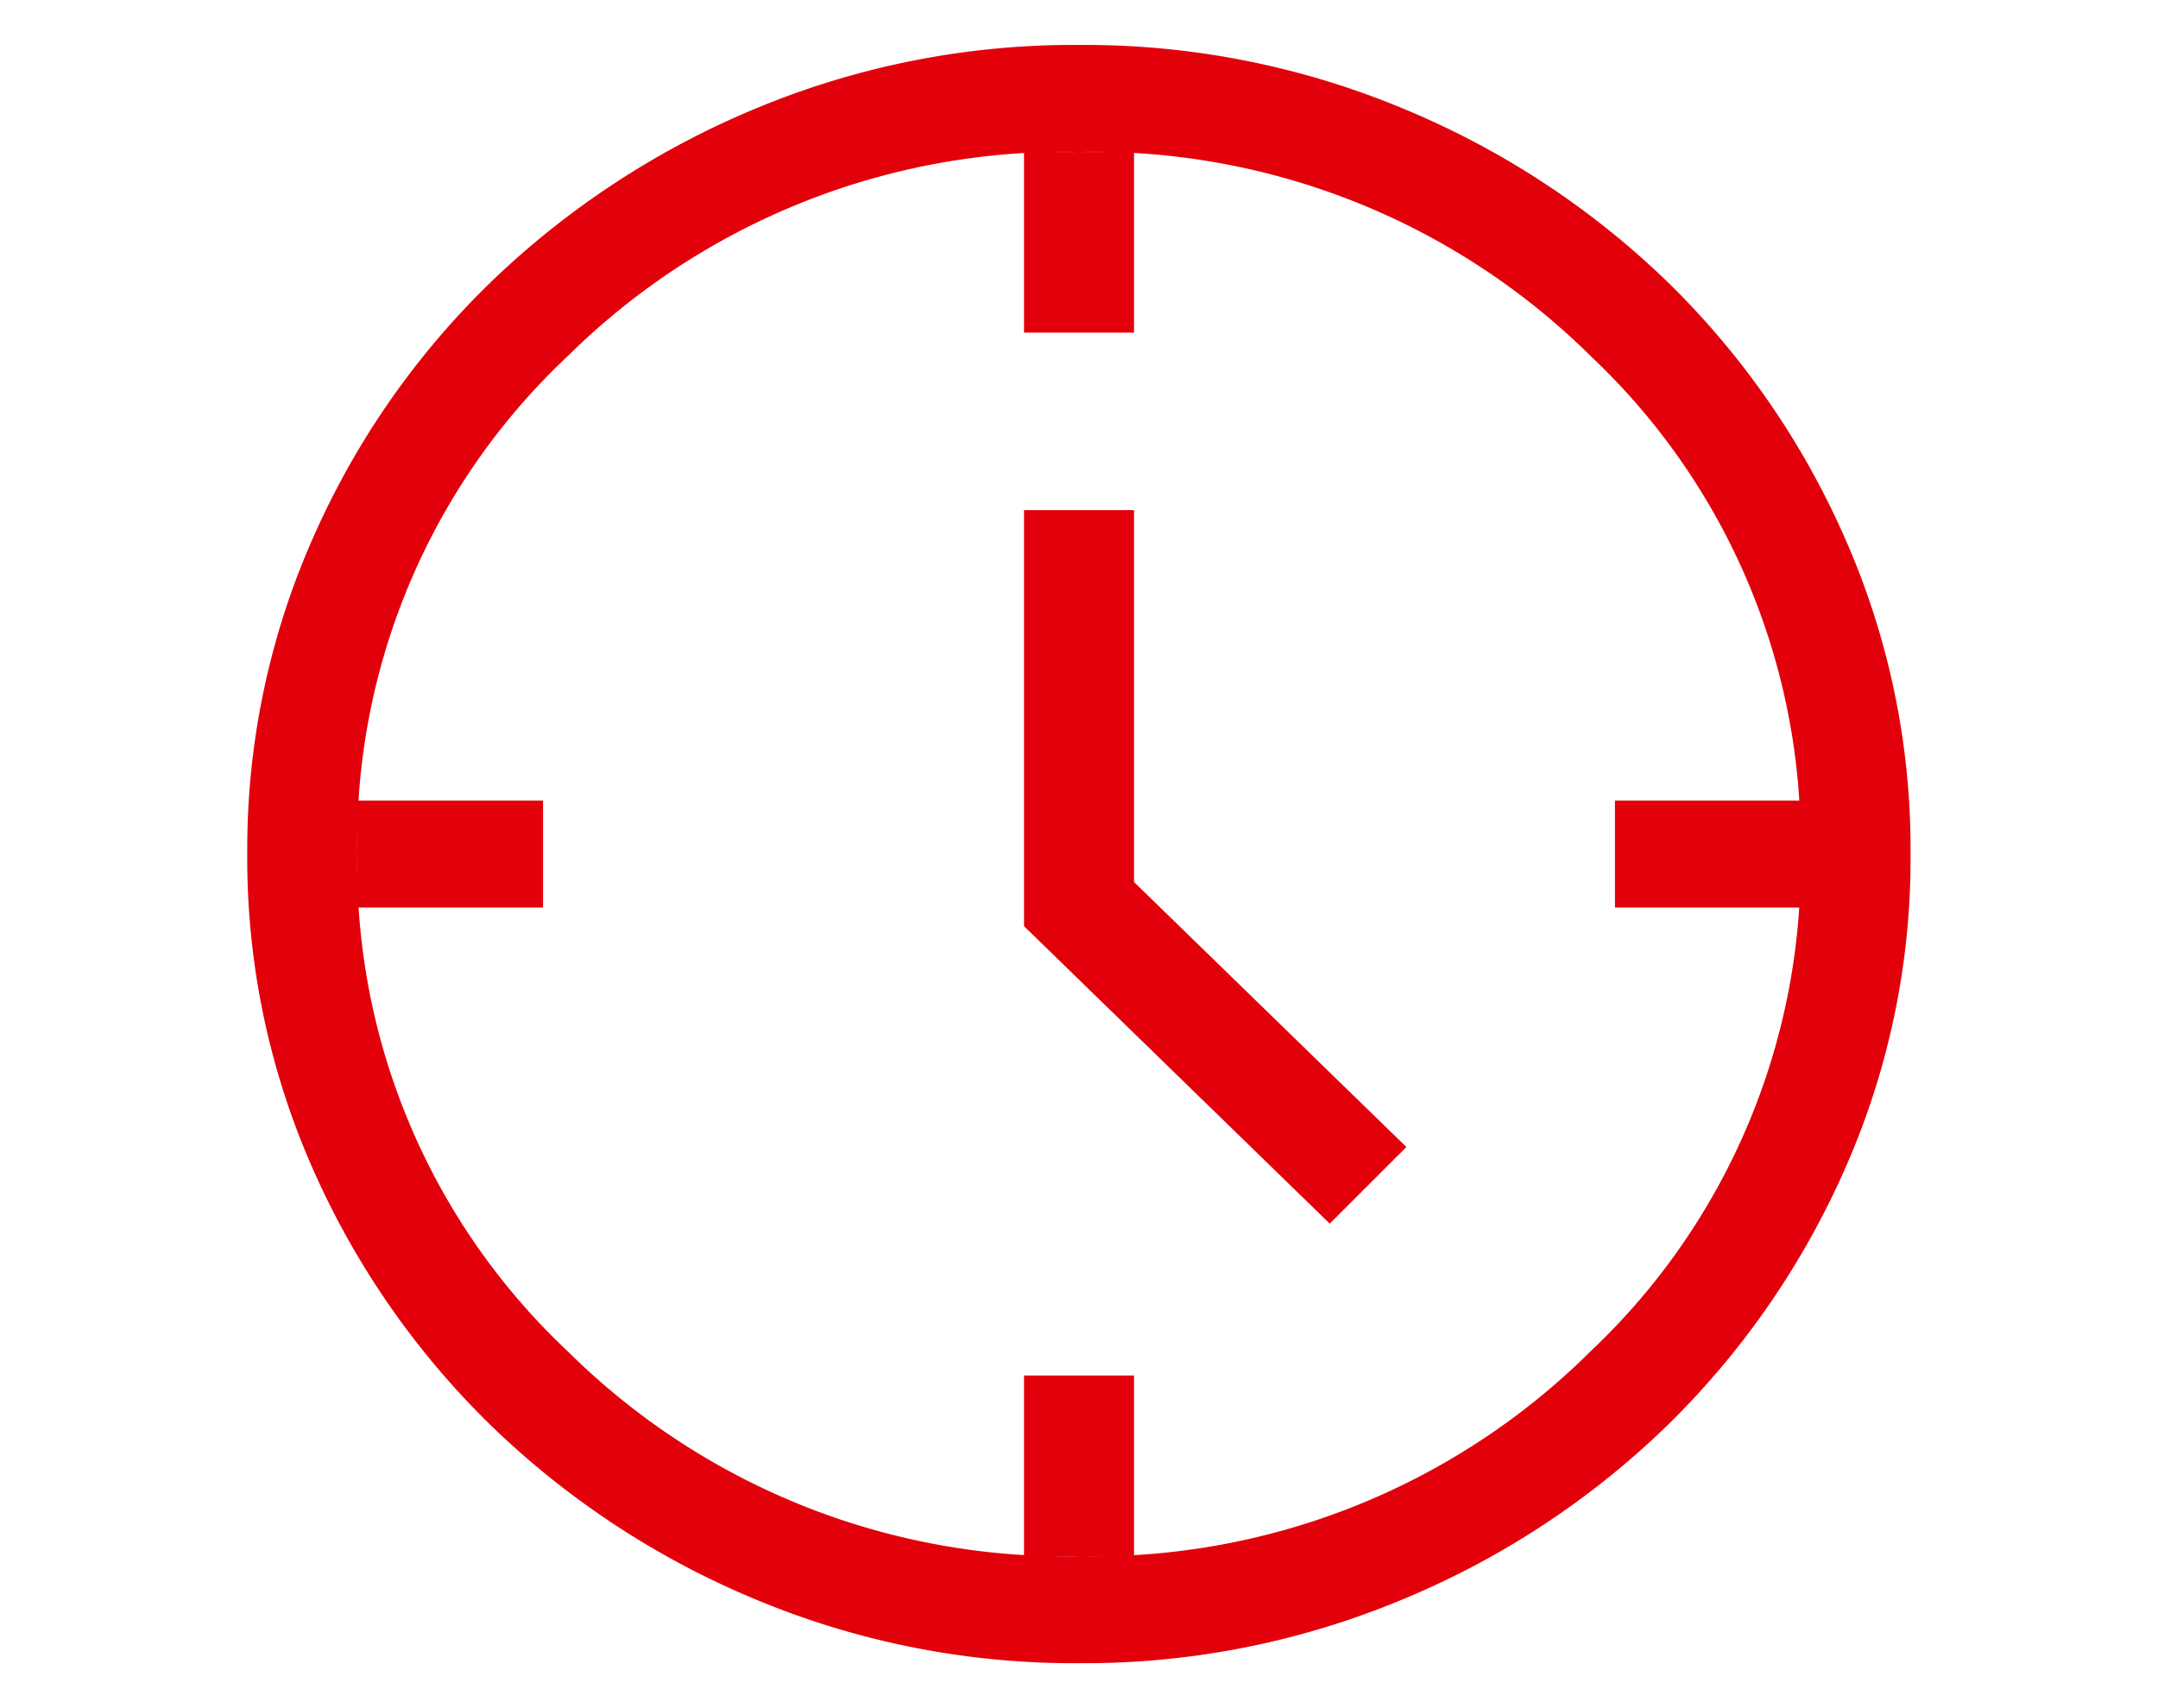 <svg xmlns="http://www.w3.org/2000/svg" xmlns:xlink="http://www.w3.org/1999/xlink" width="48" height="38" viewBox="0 0 48 38">
  <defs>
    <clipPath id="clip-path">
      <rect id="矩形_1" data-name="矩形 1" width="48" height="38" transform="translate(-3 1.5)" fill="#fff"/>
    </clipPath>
  </defs>
  <g id="组_1" data-name="组 1" transform="translate(3 -1.5)" clip-path="url(#clip-path)">
    <path id="路径_1" data-name="路径 1" d="M26.577,28.721l-6.8-6.617V12.848h2.447v8.274l6.058,5.894ZM19.777,8.9V4.881h2.447V8.9ZM32.921,21.69V19.31h4.132V21.69ZM19.777,36.119V32.1h2.447v4.02ZM4.947,21.69V19.31H9.079V21.69ZM21.012,38.5a18.36,18.36,0,0,1-7.2-1.417A18.827,18.827,0,0,1,7.929,33.22,18.259,18.259,0,0,1,3.957,27.5,17.052,17.052,0,0,1,2.5,20.487a17.077,17.077,0,0,1,1.457-7.009,18.047,18.047,0,0,1,3.97-5.712A18.962,18.962,0,0,1,13.8,3.918,18.373,18.373,0,0,1,21.013,2.5a18.4,18.4,0,0,1,7.2,1.417,18.738,18.738,0,0,1,5.87,3.847,18.162,18.162,0,0,1,3.956,5.714,17.093,17.093,0,0,1,1.457,7.01,17.041,17.041,0,0,1-1.457,7.01,18.325,18.325,0,0,1-3.954,5.713,18.7,18.7,0,0,1-5.873,3.864A18.347,18.347,0,0,1,21.012,38.5Zm0-2.381a15.673,15.673,0,0,0,11.365-4.556,14.893,14.893,0,0,0,4.672-11.079A14.858,14.858,0,0,0,32.387,9.427,15.7,15.7,0,0,0,21,4.881,15.73,15.73,0,0,0,9.629,9.421,14.844,14.844,0,0,0,4.947,20.5,14.859,14.859,0,0,0,9.629,31.563,15.721,15.721,0,0,0,21.016,36.119Z" fill="#e2000b"/>
  </g>
</svg>
